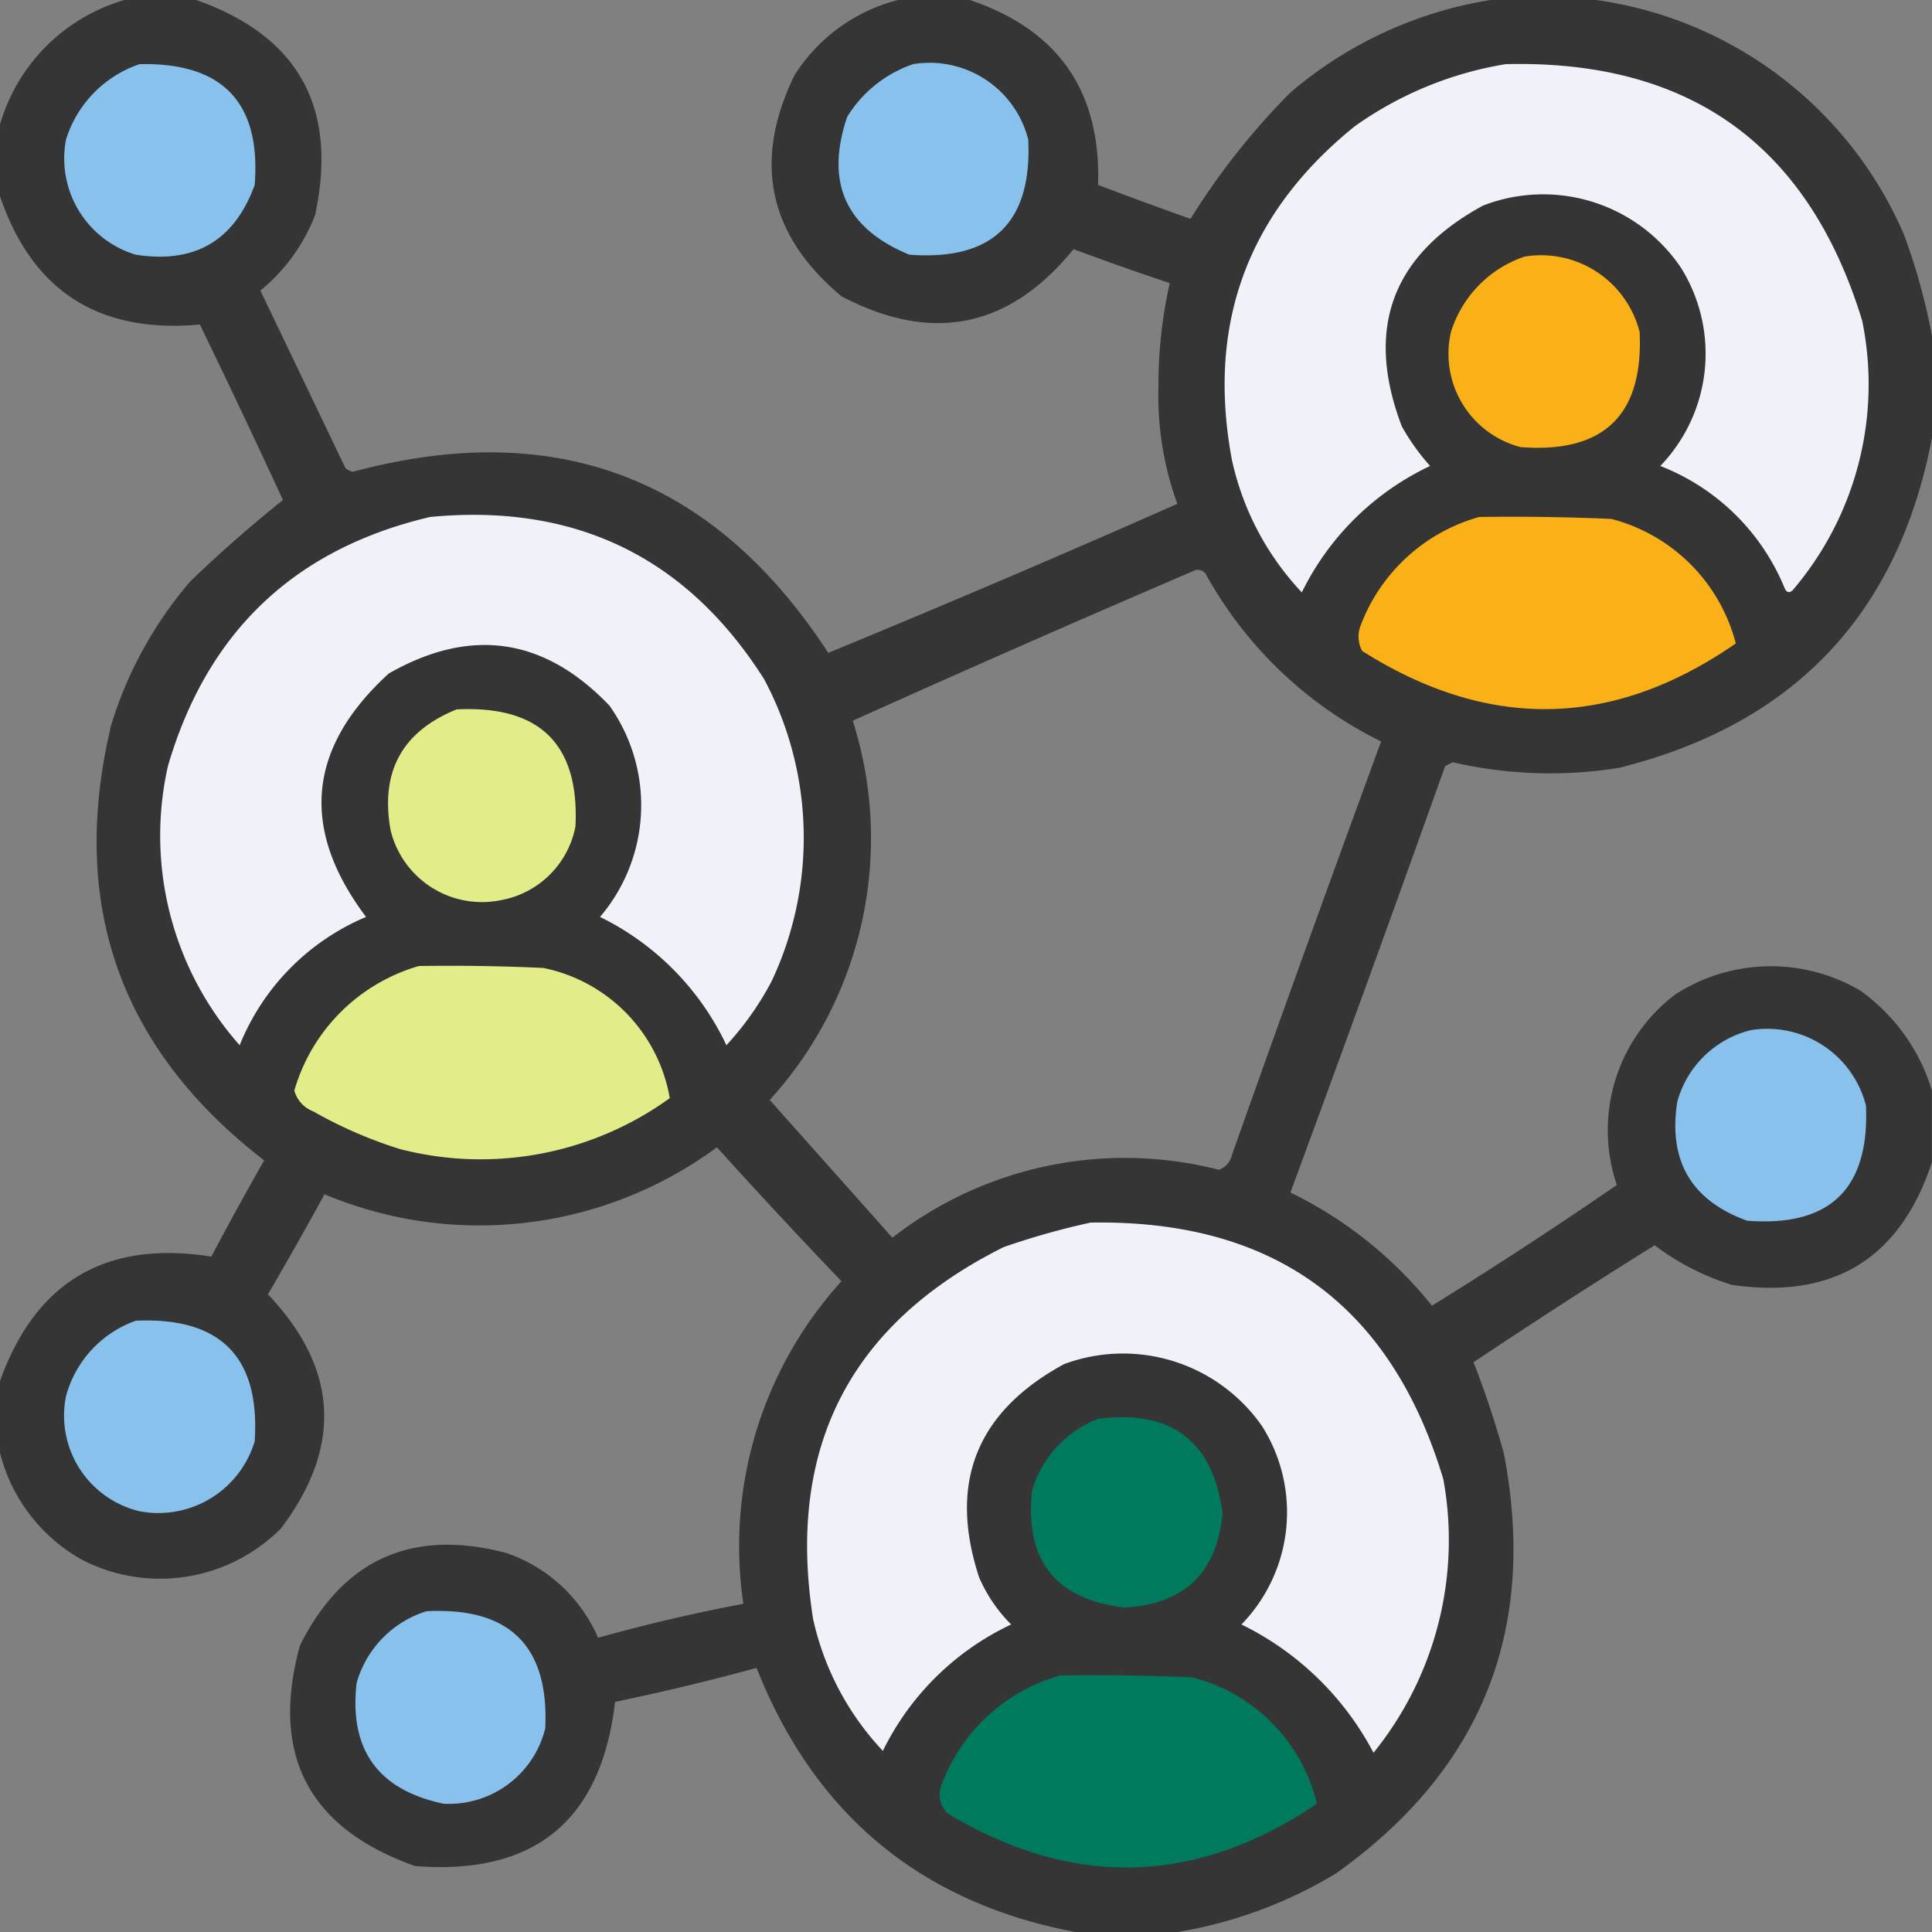 <svg id="icono-intereses-empresario" xmlns="http://www.w3.org/2000/svg" width="100.02" height="100.02" viewBox="0 0 100.02 100.02">
  <rect x="0" y="0" width="100.02" height="100.02" fill="#808080" stroke="none"/>
  <g id="Grupo_7641" data-name="Grupo 7641" transform="translate(0 0)">
    <path id="Trazado_69" data-name="Trazado 69" d="M5.947-.5H9.658q7.948,2.8,6.154,11.135a9.407,9.407,0,0,1-2.833,3.907l4.4,9.182a.77.77,0,0,0,.391.2Q33.52,19.688,42.38,33.3q9.093-3.746,18.07-7.716a16.422,16.422,0,0,1-.977-6.056,24,24,0,0,1,.586-5.372q-2.5-.832-4.981-1.758-4.983,6.134-12.014,2.442-5.679-4.743-2.442-11.428A8.952,8.952,0,0,1,45.994-.5h3.712q6.871,2.311,6.642,9.572,2.382.908,4.786,1.758A36.755,36.755,0,0,1,66.31,4.286,21.059,21.059,0,0,1,76.664-.5h5.47A20.423,20.423,0,0,1,98.055,11.612a31.952,31.952,0,0,1,1.465,5.274v5.274Q96.9,35.869,83.306,39.254a22.5,22.5,0,0,1-8.6-.293l-.391.2q-3.947,11.06-8.009,22.075a21.351,21.351,0,0,1,7.326,5.861q4.865-3.01,9.572-6.251a8.813,8.813,0,0,1,3.028-9.865,9.127,9.127,0,0,1,9.572-.2,9.846,9.846,0,0,1,3.712,5.177v3.712q-2.466,7.488-10.354,6.349a12.963,12.963,0,0,1-4-2.051q-4.734,2.953-9.377,6.056.886,2.269,1.563,4.688,2.657,13.715-8.693,21.782a23.176,23.176,0,0,1-8.2,3.028H55.175q-12-2.278-16.507-13.675-3.63.993-7.326,1.758-1.078,9.233-10.354,8.5-8.282-2.937-5.958-11.428Q18.394,78,25.677,79.887a7.984,7.984,0,0,1,4.786,4.4q3.718-1.039,7.521-1.758a20.4,20.4,0,0,1,5.079-16.7q-3.285-3.431-6.447-6.935A20.721,20.721,0,0,1,16.3,61.329q-1.428,2.612-2.93,5.177,5.463,5.755.684,12.112A8.824,8.824,0,0,1,3.8,80.278,8.78,8.78,0,0,1-.5,74.71V71q2.763-7.733,10.94-6.447,1.33-2.514,2.735-4.981Q1.93,50.894,5.263,37.008a20.744,20.744,0,0,1,4.1-7.423q2.324-2.23,4.786-4.2-2.109-4.56-4.3-9.084Q2,17.019-.5,9.658V5.947A9.436,9.436,0,0,1,5.947-.5ZM61.426,29a.558.558,0,0,1,.488.2A20.911,20.911,0,0,0,71,37.887Q67.083,48.56,63.282,59.278a1.047,1.047,0,0,1-.684.781,19.6,19.6,0,0,0-16.9,3.516l-6.349-7.13a20.119,20.119,0,0,0,4.3-19.633Q52.521,32.815,61.426,29Z" transform="translate(0.5 0.5)" fill="#333" fill-rule="evenodd" opacity="0.968"/>
  </g>
  <g id="Grupo_7642" data-name="Grupo 7642" transform="translate(3.37 3.318)">
    <path id="Trazado_70" data-name="Trazado 70" d="M20.611,16.487q6.452-.142,5.958,6.251Q25,27.065,20.415,26.353A5.2,5.2,0,0,1,16.8,20.394,6,6,0,0,1,20.611,16.487Z" transform="translate(-16.753 -16.484)" fill="#88c2ec" fill-rule="evenodd"/>
  </g>
  <g id="Grupo_7643" data-name="Grupo 7643" transform="translate(43.412 3.294)">
    <path id="Trazado_71" data-name="Trazado 71" d="M225.589,16.388a5.266,5.266,0,0,1,5.958,3.907q.3,6.443-6.154,5.958-4.944-2.03-3.223-7.13A6.432,6.432,0,0,1,225.589,16.388Z" transform="translate(-221.726 -16.361)" fill="#88c2ec" fill-rule="evenodd"/>
  </g>
  <g id="Grupo_7644" data-name="Grupo 7644" transform="translate(63.4 3.312)">
    <path id="Trazado_72" data-name="Trazado 72" d="M338.59,16.464q14.3-.352,18.461,13.284a16.413,16.413,0,0,1-3.614,13.968q-.244.2-.391-.1a11.442,11.442,0,0,0-6.447-6.349,8.387,8.387,0,0,0,1.074-10.256,8.6,8.6,0,0,0-10.256-3.223q-7.08,3.859-4.2,11.428a11.394,11.394,0,0,0,1.465,2.051,14.08,14.08,0,0,0-6.642,6.544,14.5,14.5,0,0,1-3.614-6.837q-1.985-10.552,6.349-17.289A18.69,18.69,0,0,1,338.59,16.464Z" transform="translate(-324.045 -16.455)" fill="#f0f1f9" fill-rule="evenodd"/>
  </g>
  <g id="Grupo_7645" data-name="Grupo 7645" transform="translate(75.037 13.257)">
    <path id="Trazado_73" data-name="Trazado 73" d="M387.5,67.391a5.262,5.262,0,0,1,5.958,3.907q.3,6.443-6.154,5.958a4.991,4.991,0,0,1-3.614-5.958A6,6,0,0,1,387.5,67.391Z" transform="translate(-383.611 -67.364)" fill="#f9b117" fill-rule="evenodd"/>
  </g>
  <g id="Grupo_7646" data-name="Grupo 7646" transform="translate(8.316 26.654)">
    <path id="Trazado_74" data-name="Trazado 74" d="M56.022,136.05q11.282-1.073,17.289,8.4a17.443,17.443,0,0,1,.391,15.628,15.617,15.617,0,0,1-2.344,3.321,14.08,14.08,0,0,0-6.544-6.642,8.912,8.912,0,0,0,.488-10.94q-5.061-5.293-11.428-1.66-6.312,5.77-1.172,12.6a12.122,12.122,0,0,0-6.544,6.642,16.362,16.362,0,0,1-3.712-14.456Q45.492,138.521,56.022,136.05Z" transform="translate(-42.067 -135.941)" fill="#f1f1f9" fill-rule="evenodd"/>
  </g>
  <g id="Grupo_7647" data-name="Grupo 7647" transform="translate(70.333 26.751)">
    <path id="Trazado_75" data-name="Trazado 75" d="M365.779,136.45q3.42-.049,6.837.1a8.979,8.979,0,0,1,6.447,6.447q-9.521,6.6-19.34.391a1.556,1.556,0,0,1-.1-1.27A9.212,9.212,0,0,1,365.779,136.45Z" transform="translate(-359.534 -136.437)" fill="#f9b117" fill-rule="evenodd"/>
  </g>
  <g id="Grupo_7648" data-name="Grupo 7648" transform="translate(20.089 36.71)">
    <path id="Trazado_76" data-name="Trazado 76" d="M105.883,187.436q6.464-.324,6.154,6.056a4.792,4.792,0,0,1-3.809,3.809,4.87,4.87,0,0,1-5.763-3.614Q101.654,189.151,105.883,187.436Z" transform="translate(-102.334 -187.42)" fill="#e2ec88" fill-rule="evenodd"/>
  </g>
  <g id="Grupo_7649" data-name="Grupo 7649" transform="translate(15.237 49.998)">
    <path id="Trazado_77" data-name="Trazado 77" d="M83.947,255.45q3.225-.049,6.447.1a8.327,8.327,0,0,1,6.544,6.74,16.723,16.723,0,0,1-13.968,2.637,22.9,22.9,0,0,1-4.493-1.953A1.607,1.607,0,0,1,77.5,261.9,9.435,9.435,0,0,1,83.947,255.45Z" transform="translate(-77.5 -255.437)" fill="#e2ec88" fill-rule="evenodd"/>
  </g>
  <g id="Grupo_7650" data-name="Grupo 7650" transform="translate(86.733 53.303)">
    <path id="Trazado_78" data-name="Trazado 78" d="M447.394,272.385a5.27,5.27,0,0,1,5.958,3.907q.281,6.459-6.154,5.958-4.327-1.569-3.614-6.154A5.236,5.236,0,0,1,447.394,272.385Z" transform="translate(-443.484 -272.357)" fill="#88c2ec" fill-rule="evenodd"/>
  </g>
  <g id="Grupo_7651" data-name="Grupo 7651" transform="translate(41.79 63.289)">
    <path id="Trazado_79" data-name="Trazado 79" d="M228.089,323.481q14.207-.253,18.265,13.284a17.5,17.5,0,0,1-3.614,14.163,15.352,15.352,0,0,0-6.837-6.642,8.33,8.33,0,0,0,1.074-10.256,8.77,8.77,0,0,0-10.256-3.223q-6.806,3.7-4.4,11.037a7.864,7.864,0,0,0,1.66,2.442,14.078,14.078,0,0,0-6.642,6.544,14.5,14.5,0,0,1-3.614-6.837q-2.078-13.279,9.865-19.242A38.979,38.979,0,0,1,228.089,323.481Z" transform="translate(-213.423 -323.476)" fill="#f0f1f9" fill-rule="evenodd"/>
  </g>
  <g id="Grupo_7652" data-name="Grupo 7652" transform="translate(3.367 68.36)">
    <path id="Trazado_80" data-name="Trazado 80" d="M20.4,349.448q6.593-.294,6.154,6.251a5.208,5.208,0,0,1-5.958,3.614,5.09,5.09,0,0,1-3.809-5.958A5.729,5.729,0,0,1,20.4,349.448Z" transform="translate(-16.737 -349.435)" fill="#88c2ec" fill-rule="evenodd"/>
  </g>
  <g id="Grupo_7653" data-name="Grupo 7653" transform="translate(53.372 73.369)">
    <path id="Trazado_81" data-name="Trazado 81" d="M276.187,375.157q5.694-.726,6.447,4.884-.442,4.643-5.079,4.884-5.365-.632-4.786-6.056A5.721,5.721,0,0,1,276.187,375.157Z" transform="translate(-272.712 -375.074)" fill="#007a5d" fill-rule="evenodd"/>
  </g>
  <g id="Grupo_7654" data-name="Grupo 7654" transform="translate(18.399 83.398)">
    <path id="Trazado_82" data-name="Trazado 82" d="M97.361,426.43q6.449-.339,6.154,6.056a5.133,5.133,0,0,1-5.274,3.907q-5.084-1.08-4.493-6.251A5.443,5.443,0,0,1,97.361,426.43Z" transform="translate(-93.685 -426.413)" fill="#88c2ec" fill-rule="evenodd"/>
  </g>
  <g id="Grupo_7655" data-name="Grupo 7655" transform="translate(48.65 86.724)">
    <path id="Trazado_83" data-name="Trazado 83" d="M254.781,443.45q3.42-.049,6.837.1a8.894,8.894,0,0,1,6.447,6.544q-9.4,6.345-19.144.488a1.392,1.392,0,0,1-.293-1.465A9.216,9.216,0,0,1,254.781,443.45Z" transform="translate(-248.537 -443.437)" fill="#007a5d" fill-rule="evenodd"/>
  </g>
</svg>
